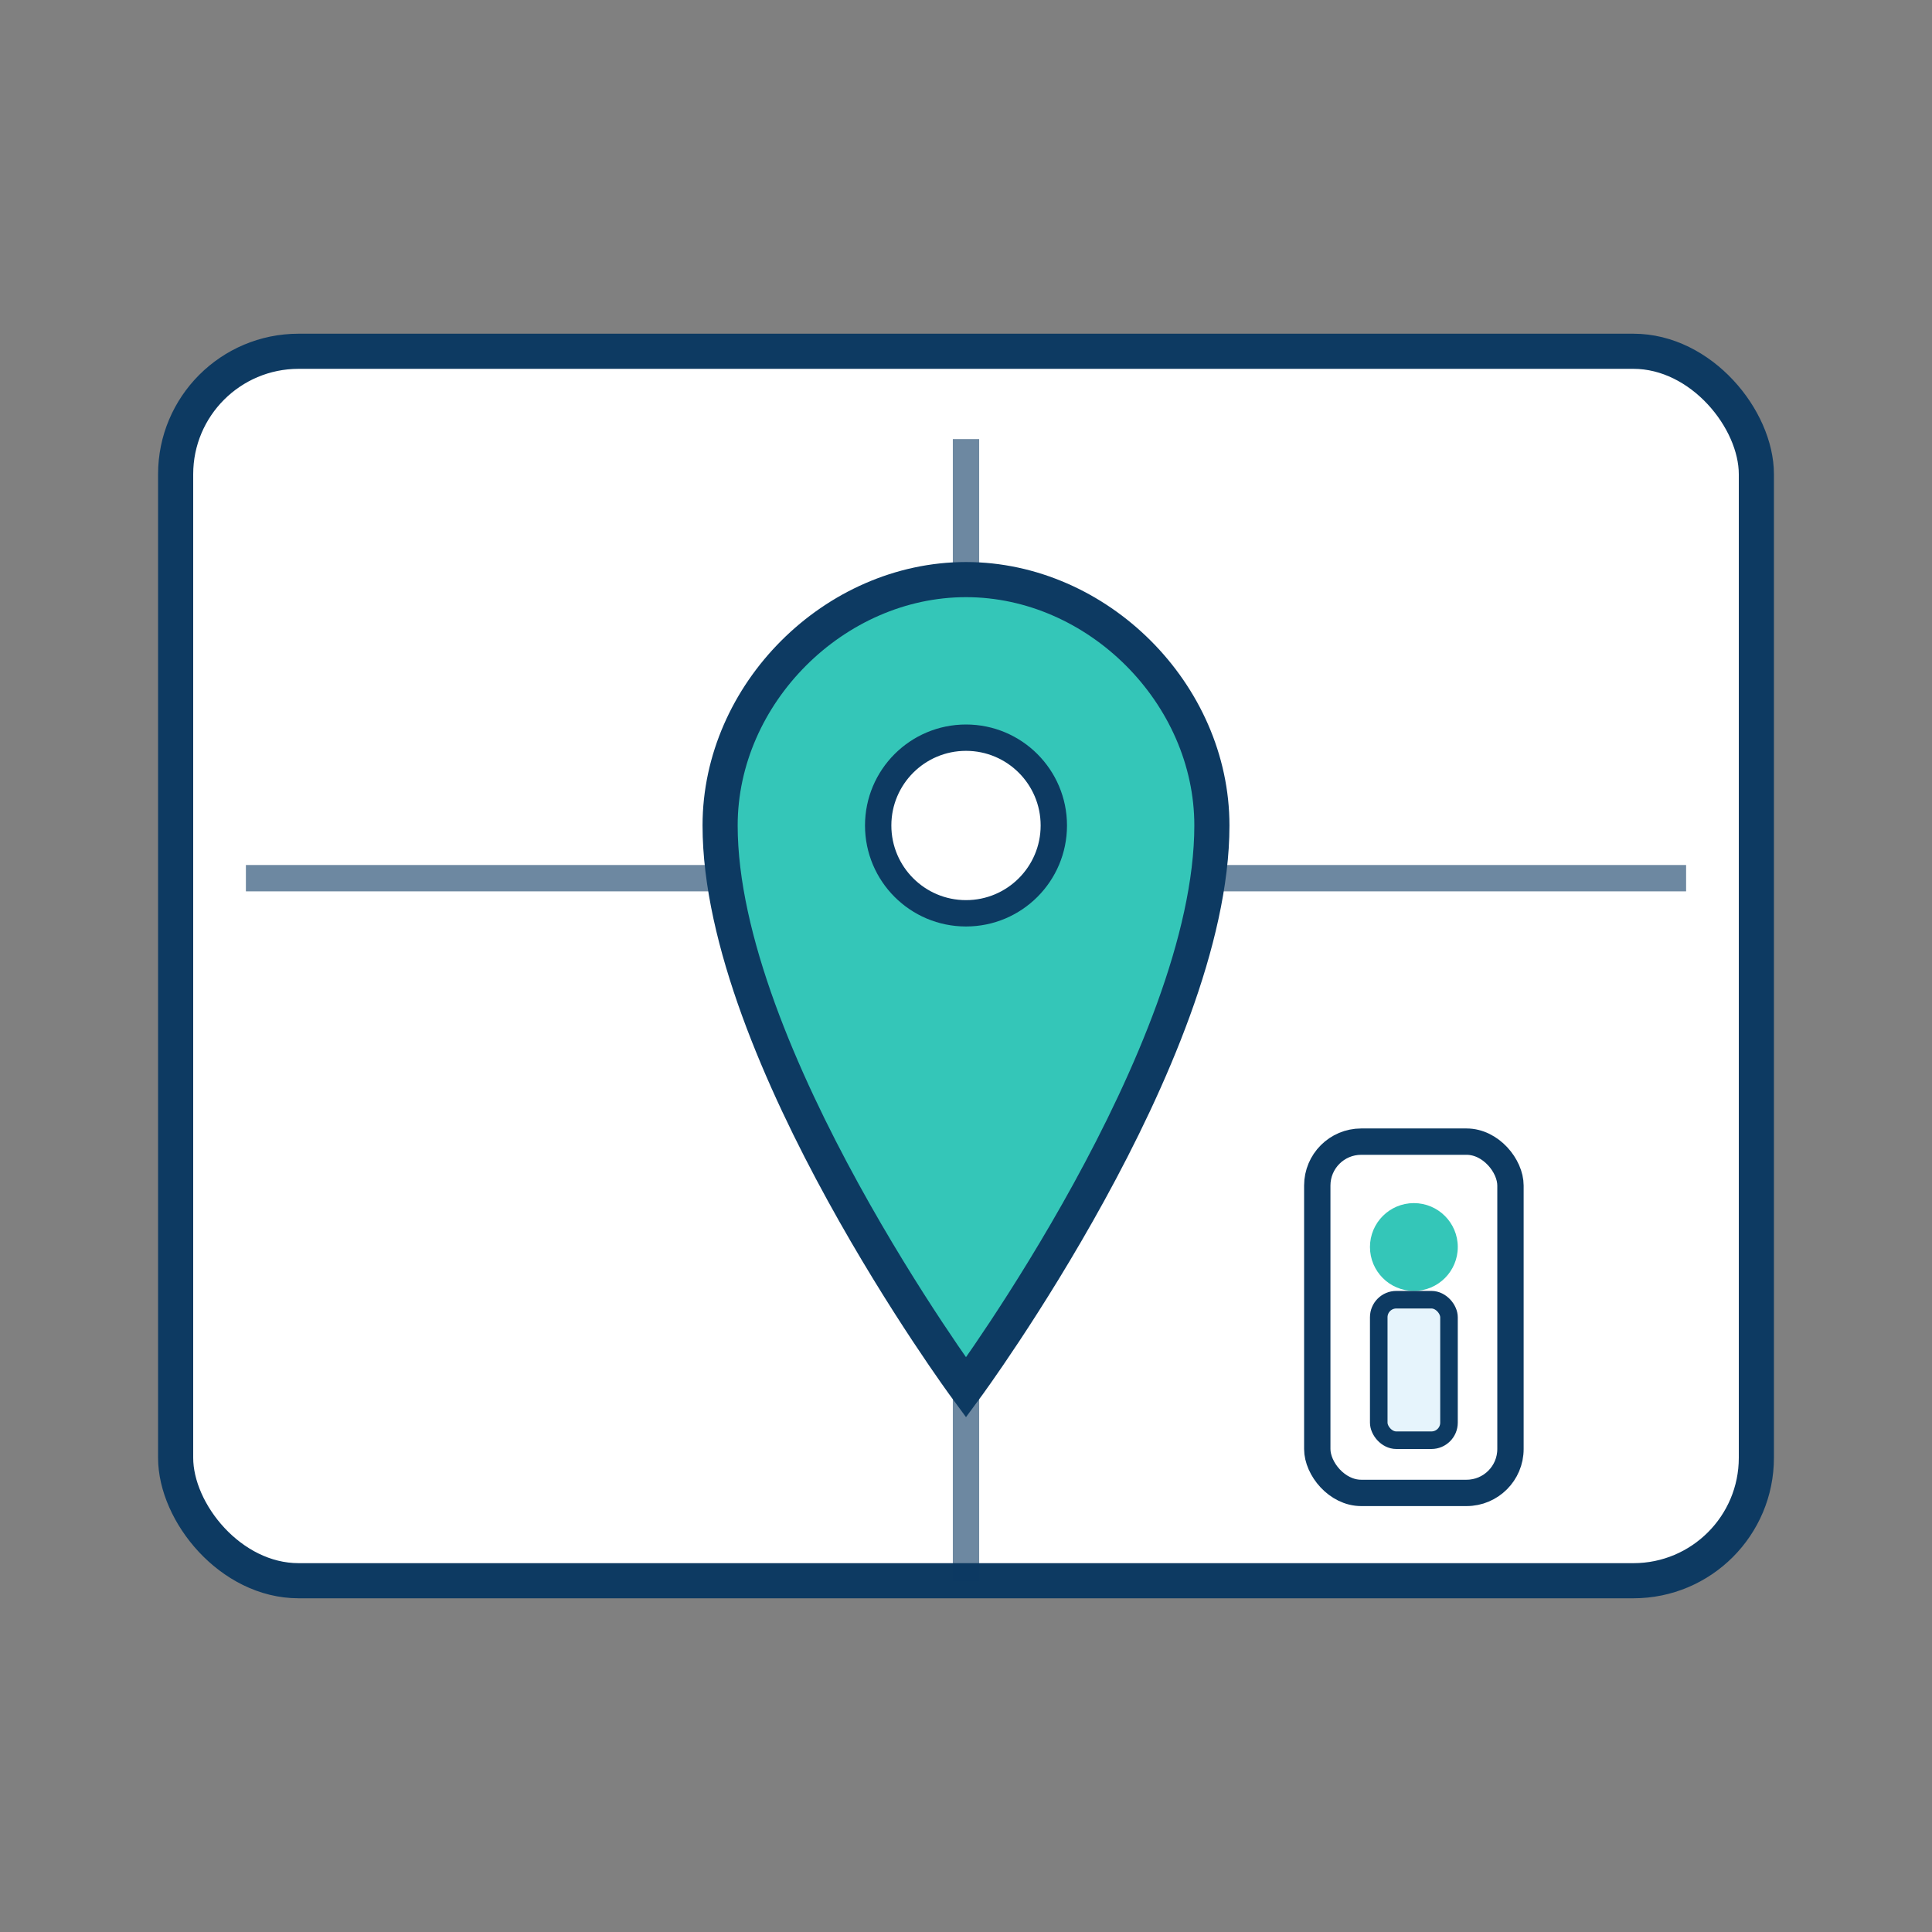 <svg xmlns="http://www.w3.org/2000/svg" width="220" height="220" viewBox="0 0 220 220"><rect x="0" y="0" width="220" height="220" fill="#808080" stroke="none"/><rect x="20" y="40" width="180" height="140" rx="14" fill="#FFFFFF" stroke="#0D3A62" stroke-width="4"></rect><path d="M28 100 H192" stroke="#0D3A62" stroke-width="3" opacity="0.6"></path><path d="M110 50 V180" stroke="#0D3A62" stroke-width="3" opacity="0.6"></path><path d="M110 66 C95 66,82 79,82 94 C82 120,110 158,110 158 C110 158,138 120,138 94 C138 79,125 66,110 66 z" fill="#34C6B8" stroke="#0D3A62" stroke-width="4"></path><circle cx="110" cy="94" r="10" fill="#FFFFFF" stroke="#0D3A62" stroke-width="3"></circle><rect x="150" y="130" width="22" height="40" rx="5" fill="#FFFFFF" stroke="#0D3A62" stroke-width="3"></rect><circle cx="161" cy="142" r="5" fill="#34C6B8"></circle><rect x="157" y="148" width="8" height="16" rx="2" fill="#E6F4FC" stroke="#0D3A62" stroke-width="2"></rect></svg>